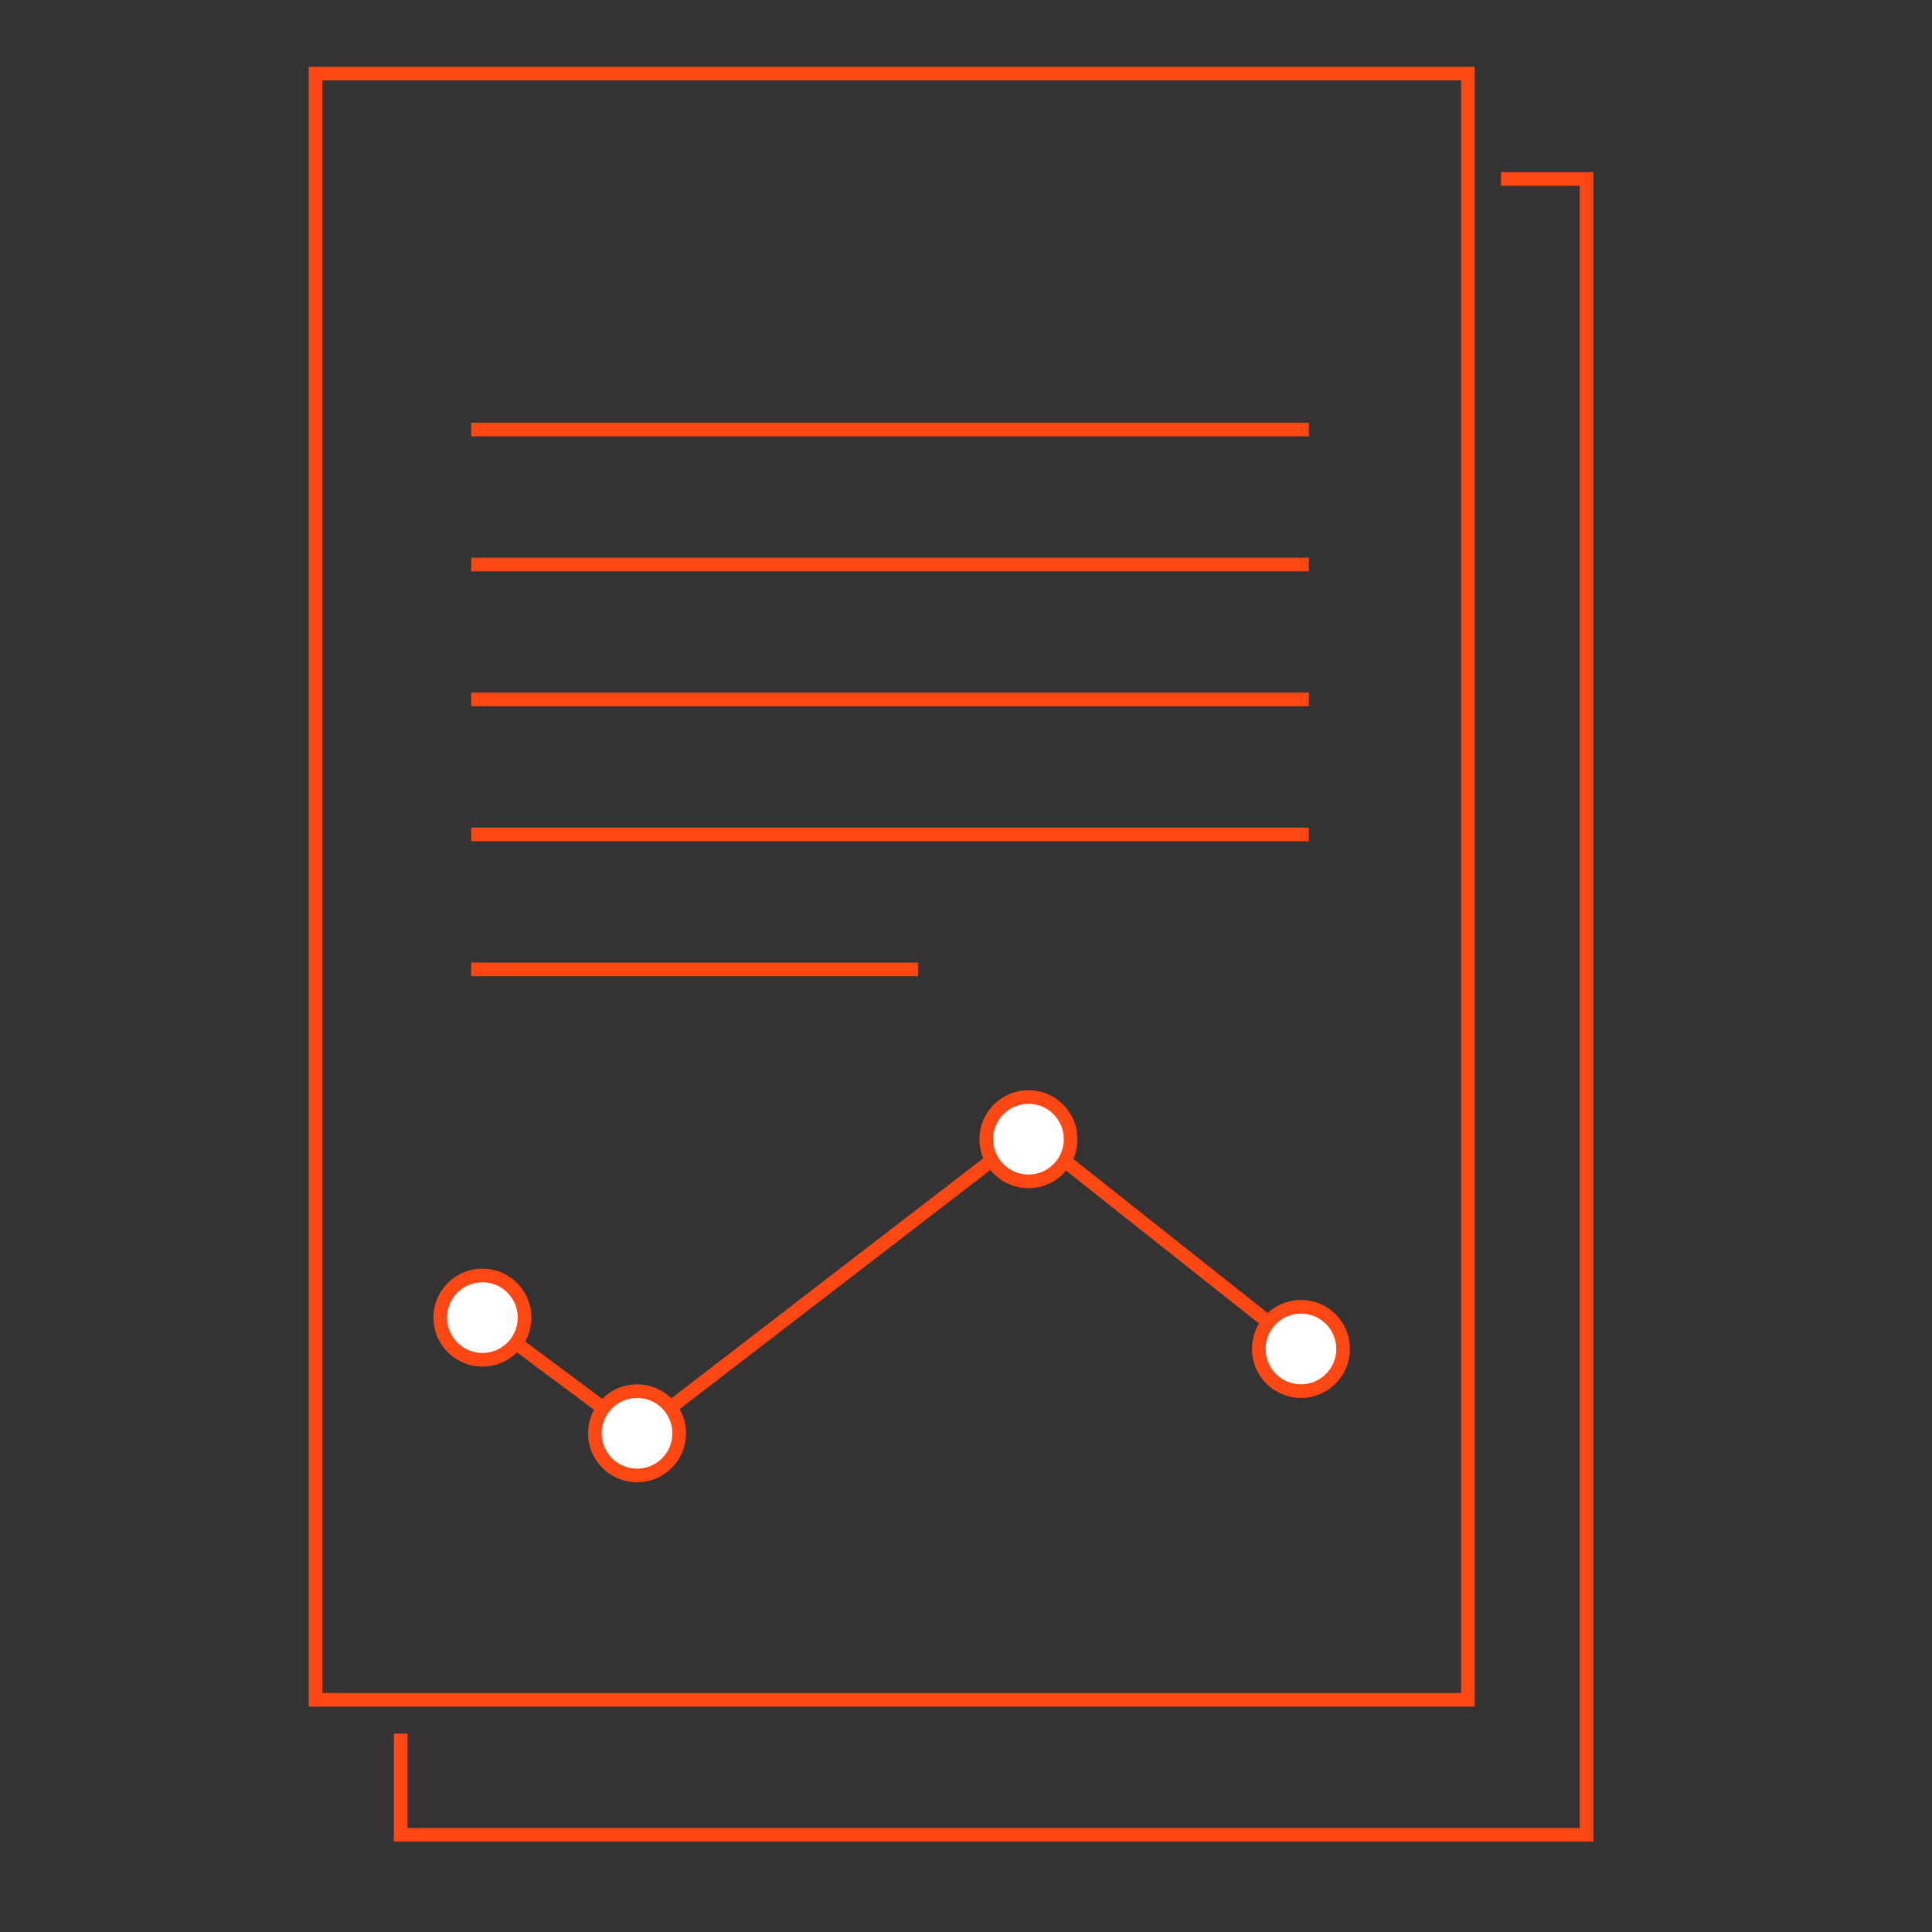 <?xml version="1.0" encoding="iso-8859-1"?>
<!-- Generator: Adobe Illustrator 22.1.0, SVG Export Plug-In . SVG Version: 6.00 Build 0)  -->
<svg version="1.1" id="Layer_1" xmlns="http://www.w3.org/2000/svg" xmlns:xlink="http://www.w3.org/1999/xlink" x="0px" y="0px"
	 viewBox="0 0 708.661 708.661" style="enable-background:new 0 0 708.661 708.661;" xml:space="preserve">
<rect x="0" y="0" width="708.661" height="708.661" fill="#333333" stroke="none"/>
<g>
	
		<rect x="115.744" y="27" style="fill:none;stroke:#FF4713;stroke-width:5;stroke-miterlimit:10;" width="422.665" height="596.499"/>
	<polyline style="fill:none;stroke:#FF4713;stroke-width:5;stroke-miterlimit:10;" points="550.56,65.631 581.948,65.631 
		581.948,673 146.978,673 146.978,635.867 	"/>
	
		<line style="fill:none;stroke:#FF4713;stroke-width:5;stroke-miterlimit:10;" x1="172.828" y1="157.546" x2="480.111" y2="157.546"/>
	
		<line style="fill:none;stroke:#FF4713;stroke-width:5;stroke-miterlimit:10;" x1="172.828" y1="207.063" x2="480.111" y2="207.063"/>
	
		<line style="fill:none;stroke:#FF4713;stroke-width:5;stroke-miterlimit:10;" x1="172.828" y1="256.554" x2="480.111" y2="256.554"/>
	
		<line style="fill:none;stroke:#FF4713;stroke-width:5;stroke-miterlimit:10;" x1="172.828" y1="306.064" x2="480.111" y2="306.064"/>
	<line style="fill:none;stroke:#FF4713;stroke-width:5;stroke-miterlimit:10;" x1="172.828" y1="355.57" x2="336.795" y2="355.57"/>
	<polyline style="fill:none;stroke:#FF4713;stroke-width:5;stroke-miterlimit:10;" points="173.926,481.254 233.662,525.744 
		377.235,415.265 479.683,496.455 	"/>
	<g>
		<path style="fill:#FFFFFF;stroke:#FF4713;stroke-width:5;stroke-miterlimit:10;" d="M192.418,483.303
			c0,8.542-6.935,15.472-15.477,15.472c-8.533,0-15.468-6.93-15.468-15.472c0-8.538,6.935-15.468,15.468-15.468
			C185.483,467.835,192.418,474.765,192.418,483.303z"/>
		<path style="fill:#FFFFFF;stroke:#FF4713;stroke-width:5;stroke-miterlimit:10;" d="M249.134,525.744
			c0,8.538-6.935,15.472-15.468,15.472c-8.542,0-15.477-6.935-15.477-15.472c0-8.542,6.935-15.472,15.477-15.472
			C242.199,510.271,249.134,517.202,249.134,525.744z"/>
		<path style="fill:#FFFFFF;stroke:#FF4713;stroke-width:5;stroke-miterlimit:10;" d="M392.707,417.857
			c0,8.551-6.918,15.472-15.468,15.472c-8.55,0-15.477-6.921-15.477-15.472c0-8.538,6.926-15.468,15.477-15.468
			C385.79,402.389,392.707,409.319,392.707,417.857z"/>
		<path style="fill:#FFFFFF;stroke:#FF4713;stroke-width:5;stroke-miterlimit:10;" d="M492.655,494.803
			c0,8.538-6.926,15.468-15.468,15.468c-8.55,0-15.468-6.93-15.468-15.468c0-8.542,6.918-15.472,15.468-15.472
			C485.729,479.331,492.655,486.262,492.655,494.803z"/>
	</g>
</g>
</svg>
